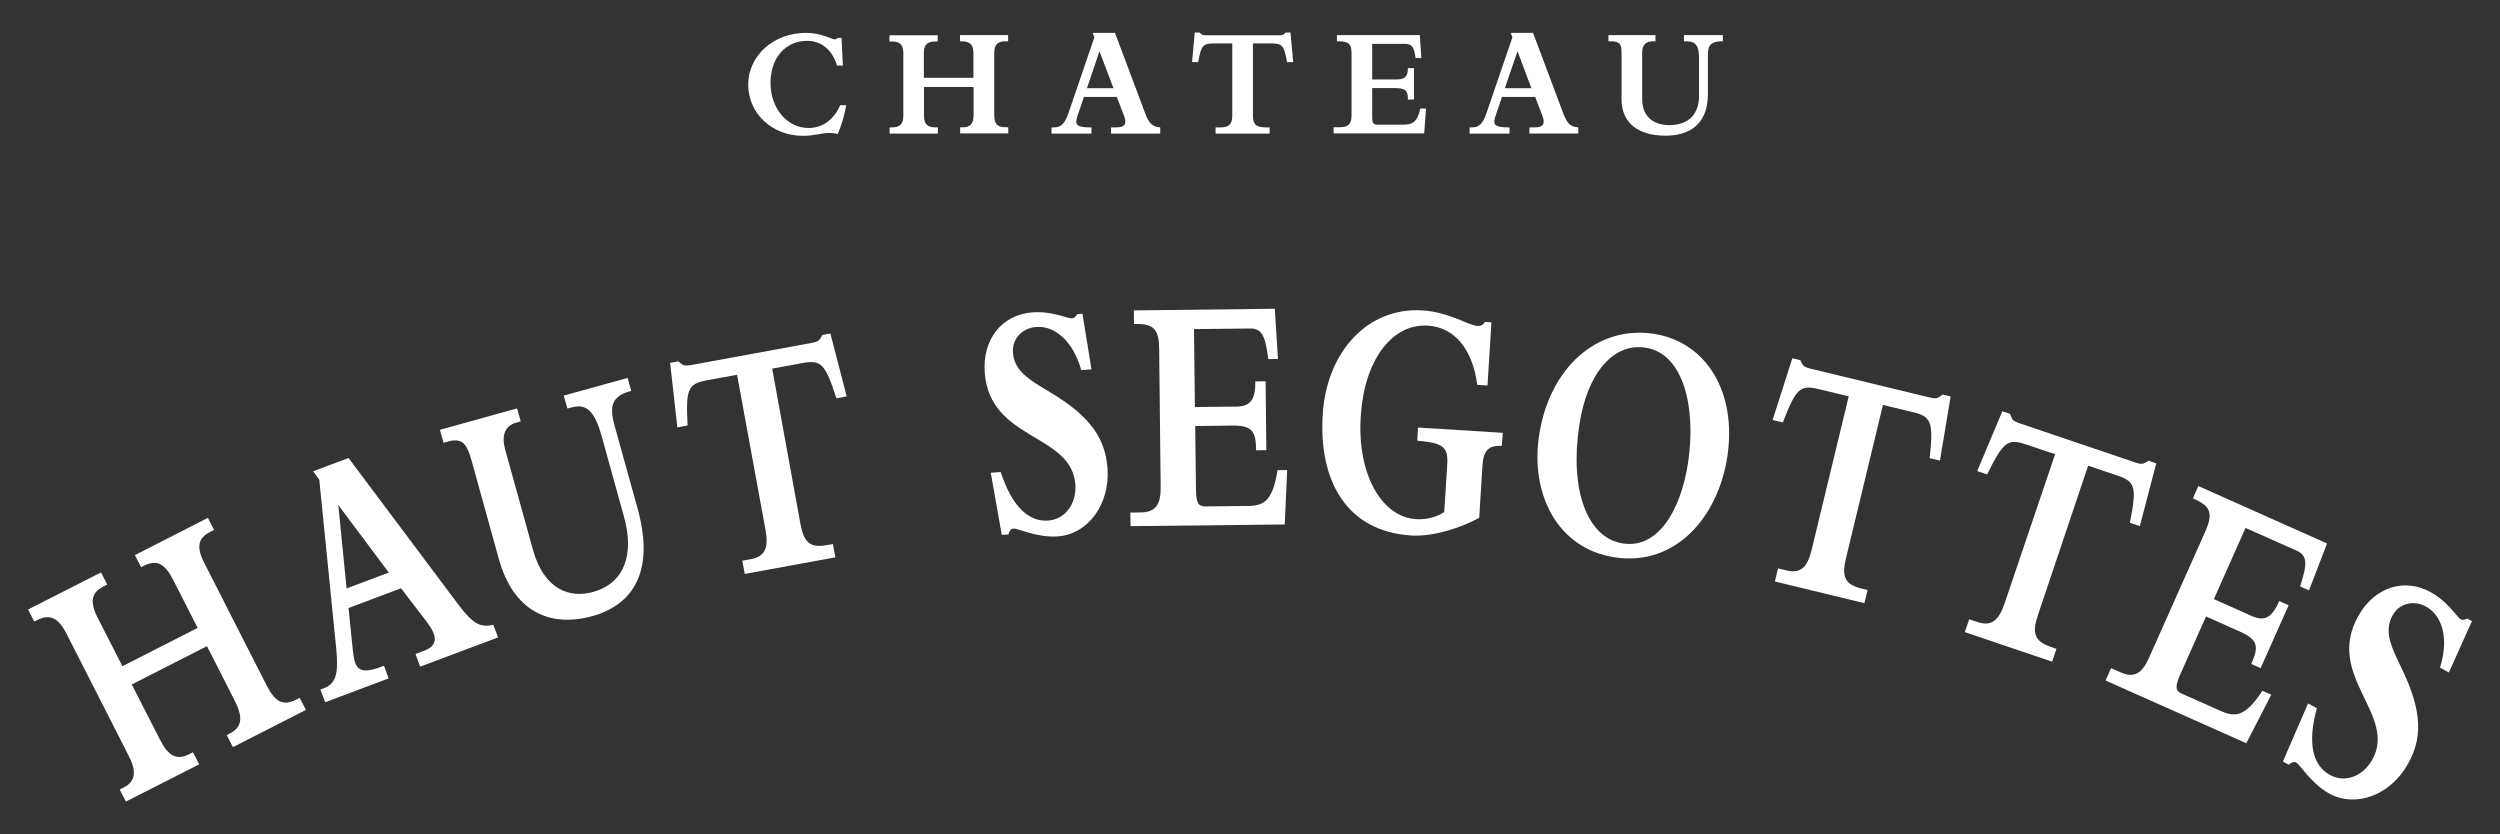 <?xml version="1.0" encoding="UTF-8"?> <svg xmlns="http://www.w3.org/2000/svg" xmlns:xlink="http://www.w3.org/1999/xlink" version="1.1" id="Calque_1" x="0px" y="0px" viewBox="0 0 1658.3 553.3" style="enable-background:new 0 0 1658.3 553.3;" xml:space="preserve"><rect x="0" y="0" width="1658.3" height="553.3" fill="#333333" stroke="none"/> <style type="text/css"> .st0{fill:#FFFFFF;} </style> <g> <path class="st0" d="M561.3,69.8c-0.8,5.6-3.2,13.6-5.6,19.1c-1.6-0.5-3.6-0.7-5.9-0.7c-4.7,0-9.7,1.9-17.2,1.9 c-20.5,0-36.3-14.9-36.3-33.9c0-19.3,16.9-34.4,38.2-34.4c10.4,0,17.2,4.3,19.2,4.3c0.8,0,1.4-0.3,2-1h2.5l0.9,18.4h-3.9 C552,33,544.9,27.1,535.3,27.1c-14.3,0-24.2,11.3-24.2,27.9c0,16.9,11,29.9,25.3,29.9c9.2,0,16.8-5.6,20.9-15.1H561.3z"></path> <path class="st0" d="M638.3,84.5c5.3,0,7.5-2.4,7.5-8.1V57.7h-32.9v18.9c0,5.6,2.1,7.9,7.7,7.9h1.5v4.1h-32v-4.1h1.7 c5.1,0,7.4-2.4,7.4-7.7V35.1c0-5.2-2.2-7.6-7.5-7.6H590v-4.1h32v4.1h-1.4c-5.2,0-7.8,1.8-7.8,7.6v16.5h32.9V35.4c0-5.9-2.2-8-8-8 h-0.9v-4.1h31.9v4.1H667c-5.1,0-7.5,2-7.5,7.6v41.5c0,5.5,1.9,7.9,7.7,7.9h1.6v4.1h-31.9v-4.1H638.3z"></path> <path class="st0" d="M729.3,34L721,58.5h17.6L729.3,34z M719,64.3l-4.2,12.3c-1.8,5.3-1.7,7.9,7.9,7.9h1.3v4.1h-26.5v-4.1h1.5 c4.8,0,7.3-2.3,9.8-9.7l17.1-50l-1.1-3h14.8l20,53.3c2.6,6.9,4.8,9,10,9.4v4.1H737v-4.1h3.5c6.1,0,7-2.8,5-8l-4.7-12.2H719z"></path> <path class="st0" d="M831.1,76.6c0,5.5,1.6,7.9,8.7,7.9h2.4v4.1h-35.9v-4.1h3.4c5.5,0,7.7-2.3,7.7-7.9V28.8h-11.8 c-7.7,0-8.9,1.3-10.8,12.4h-4.1l1.8-19.6h3.2c0.8,0.7,1.3,1.3,1.9,1.5c0.7,0.2,1.5,0.3,2.9,0.3H848c2.7,0,3.2-0.2,4.8-1.8h3.2 l1.8,19.6h-4.1c-1.9-11-3.1-12.4-10.8-12.4h-11.8V76.6z"></path> <path class="st0" d="M932.1,29.1h-21.9v23.6h16.2c5.5,0,7.5-2,7.5-7.5h4V66h-4c0-5.7-1.3-7.6-9-7.6h-14.7v18.9 c0,4.5,0.8,5.4,3.7,5.4h16.7c6.5,0,9.6-1.9,11.5-10.7h3.8l-1.2,16.5h-60.1v-4.1h4.1c5.8,0,7.8-2.4,7.8-7.6V35.1 c0-5.7-1.8-7.7-8.7-7.7h-1v-4.1h55l1,15.2H939C938,31.4,936.7,29.1,932.1,29.1"></path> <path class="st0" d="M1006.6,34l-8.4,24.5h17.6L1006.6,34z M996.3,64.3l-4.2,12.3c-1.8,5.3-1.7,7.9,7.9,7.9h1.3v4.1h-26.5v-4.1h1.5 c4.8,0,7.3-2.3,9.8-9.7l17.1-50l-1.1-3h14.8l20,53.3c2.6,6.9,4.8,9,10,9.4v4.1h-32.4v-4.1h3.5c6.1,0,7-2.8,5-8l-4.7-12.2H996.3z"></path> <path class="st0" d="M1117,23.3h25.8v4.1h-0.7c-8,0-9.2,3.7-9.2,8.7v26.1c0,23.4-16.2,27.8-28,27.8c-18,0-29.3-8.2-29.3-24.2V34.5 c0-5.2-1.4-7.1-7-7.1h-1.7v-4.1h31.2v4.1h-1.7c-4.2,0-7.1,2-7.1,7.1v31.3c0,12.8,9,17.2,18.1,17.2c13.1,0,19.6-7.8,19.6-19.3V38.2 c0-7.4-2-10.8-8.2-10.8h-1.8V23.3z"></path> <path class="st0" d="M152.5,486.5c8-4.1,8.9-10.5,3.3-21.5l-18.5-36.4l-49.9,25.4l18.8,36.8c5.5,10.8,11,13.7,19.5,9.4l2.3-1.2 l4.1,8l-48.6,24.7l-4.1-8l2.6-1.3c7.7-3.9,8.8-10.4,3.6-20.6l-41.5-81.5c-5.2-10.2-10.9-13.2-19-9.2l-2.4,1.2l-4.1-8L67,379.7 l4.1,8l-2.1,1.1c-7.9,4-10,9.5-4.2,21l16.4,32.1l49.9-25.4L115,384.9c-5.8-11.5-11.2-13.9-20-9.4l-1.4,0.7l-4.1-8l48.4-24.7l4.1,8 l-2.7,1.4c-7.7,3.9-9.4,9.7-3.7,20.7l41.3,81.1c5.4,10.6,10.7,13.9,19.5,9.4l2.4-1.2l4.1,8l-48.4,24.7l-4.1-8L152.5,486.5z"></path> <path class="st0" d="M224.4,335l5.5,55.3l28-10.5L224.4,335z M231.2,403.3L234,431c1.3,12,3.3,17.1,18.6,11.4l2.1-0.8l3.1,8.4 l-42.1,15.8l-3.2-8.4l2.4-0.9c7.6-2.9,9.8-9.1,8.2-25.6l-11.3-112.7l-4.1-5.6l23.5-8.8L304,401c9.5,12.6,14.6,15.6,23.2,13.4 l3.2,8.4l-51.7,19.4l-3.1-8.4l5.6-2.1c9.7-3.6,8.9-10,1.8-19.3L266,390.2L231.2,403.3z"></path> <path class="st0" d="M373.9,262.4l42.4-11.7l2.4,8.6l-1.1,0.3c-13.1,3.6-12.9,11.9-10,22.5l15.3,55.1c13.7,49.3-10.3,66-29.7,71.4 c-29.4,8.2-52.9-3.9-62.3-37.8l-18.3-66c-3.1-11.1-6.5-14.4-15.6-11.9l-2.8,0.8l-2.4-8.6l51.2-14.2l2.4,8.6l-2.8,0.8 c-6.9,1.9-10.5,7.4-7.4,18.3l18.3,66c7.5,27,24.8,32.2,39.7,28.1c21.4-5.9,27.5-25.3,20.8-49.6l-14.9-53.8 c-4.4-15.7-9.6-21.9-19.7-19.1l-3,0.8L373.9,262.4z"></path> <path class="st0" d="M530.9,347.3c2.2,11.7,5.8,16.5,17.6,14.3l4-0.7l1.6,8.8L494,380.7l-1.6-8.8l5.7-1c9.2-1.7,11.9-7.3,9.7-19.3 l-18.9-103l-19.7,3.6c-12.9,2.4-14.4,5.5-13.1,30l-6.8,1.3l-4.8-42.8l5.4-1c1.6,1.3,2.7,2.3,3.8,2.6c1.2,0.2,2.6,0.2,5-0.2 l79.5-14.6c4.5-0.8,5.3-1.4,7.3-5.3l5.3-1l10.8,41.7l-6.8,1.3c-7.5-23.1-10.1-25.7-22.9-23.3l-19.7,3.6L530.9,347.3z"></path> <path class="st0" d="M657.2,313.6l6.6-0.5c7.3,22.3,18.1,33.2,31.5,32.2c11.2-0.8,18.9-11.1,18-23.9c-2.5-34.1-56.8-28.9-60.1-74.3 c-1.6-22,11.4-38.4,31.6-39.9c13-1,23.6,4.2,26.2,4c1.2-0.1,2.2-0.6,3.5-2.8l3.5-0.3l6,36.9l-6.8,0.5 c-5.1-18.3-16.8-29.6-29.9-28.6c-9.5,0.7-16.1,8.1-15.4,17c1.6,21.1,30,22.9,50.8,47.1c7.6,8.9,11.1,18.5,11.9,29.5 c1.8,23.8-12.8,43.8-32.9,45.3c-13.6,1-26.5-5.4-29.5-5.2c-1.5,0.1-2.6,1.3-3.3,3.9l-4.4,0.3L657.2,313.6z"></path> <path class="st0" d="M829.2,217.9l-37.2,0.4l0.6,51.7l27.5-0.3c9.3-0.1,12.7-4.5,12.6-16.7l6.8-0.1l0.5,45.7l-6.8,0.1 c-0.1-12.4-2.4-16.5-15.5-16.4l-24.9,0.3l0.5,41.4c0.1,9.9,1.5,11.9,6.4,11.9l28.4-0.3c11-0.1,16.2-4.3,19.3-23.7l6.4-0.1 l-1.6,36.1L749.9,349l-0.1-9l7-0.1c9.8-0.1,13.2-5.4,13.1-16.7l-1-91.7c-0.1-12.4-3.2-16.7-15-16.6l-1.7,0l-0.1-9l93.5-1.1 l2.1,33.3l-6.4,0.1C839.3,222.8,837.1,217.8,829.2,217.9"></path> <path class="st0" d="M996.2,295.7c-9-0.3-12.3,3.1-12.9,13.7l-2.1,34.1c-12.7,6.8-30.5,12.6-45.1,11.7 c-42.9-2.7-61.5-36.3-58.7-80.3c2.6-41.9,30.1-71.3,66.2-69c17.4,1.1,30.5,9.9,36.2,10.3c2.5,0.2,4-0.7,5.3-2.7l4.2,0.3l-2.6,41.9 l-6.8-0.4c-3.1-23.7-15.1-38.2-32.7-39.3c-24.1-1.5-42.3,23.1-44.6,60.3c-2.4,37.6,13.3,66.6,36.9,68.1c6.4,0.4,13.7-1.4,18.5-4.8 l2-31.6c0.7-11.5-2.7-14.2-19.9-15.7l0.5-8.7l56.2,3.5L996.2,295.7z"></path> <path class="st0" d="M1076.6,360.5c23.3,3.5,38.3-22.1,43.1-53.4c5.5-36.6-2.8-72.7-28.3-76.5c-21.3-3.2-38.6,16.9-43.8,51.3 C1041,325.2,1052.9,357,1076.6,360.5 M1096.8,221.4c35.1,5.3,55.4,38.8,49,81.3c-6.1,40.4-34.5,73.1-74.6,67 c-38.6-5.8-56.1-42.6-50.3-80.7C1027.6,244,1059.4,215.8,1096.8,221.4"></path> <path class="st0" d="M1224.5,370.2c-2.8,11.6-1.4,17.4,10.3,20.2l4,1l-2.1,8.7l-59.4-14.4l2.1-8.7l5.6,1.4 c9.1,2.2,13.9-1.8,16.7-13.7l24.6-101.8l-19.5-4.7c-12.7-3.1-15.3-0.9-24.2,22l-6.8-1.6l13.1-41l5.3,1.3c0.9,1.9,1.5,3.2,2.4,3.9 c1.1,0.7,2.3,1.3,4.6,1.8l78.6,19c4.5,1.1,5.4,0.8,8.8-1.9l5.3,1.3l-7.1,42.5l-6.8-1.6c2.5-24.2,1.2-27.6-11.5-30.6l-19.5-4.7 L1224.5,370.2z"></path> <path class="st0" d="M1351.8,408c-3.8,11.3-2.9,17.2,8.5,21.1l3.8,1.3l-2.9,8.5l-57.9-19.6l2.9-8.5l5.5,1.8c8.8,3,14-0.6,17.9-12.1 l33.6-99.2l-19-6.4c-12.4-4.2-15.2-2.2-26.1,19.8l-6.6-2.2l16.7-39.7l5.1,1.7c0.8,2,1.2,3.3,2,4.1c1,0.8,2.2,1.5,4.4,2.2l76.5,25.9 c4.3,1.5,5.3,1.3,9-1.1l5.1,1.7l-10.9,41.7l-6.6-2.2c4.7-23.9,3.7-27.4-8.7-31.5l-19-6.4L1351.8,408z"></path> <path class="st0" d="M1523.5,365.3l-34-15.1l-21,47.2l25.1,11.2c8.5,3.8,13.4,1.2,18.3-9.9l6.2,2.8l-18.6,41.7l-6.2-2.8 c5-11.3,4.7-16-7.2-21.3l-22.8-10.2l-16.8,37.8c-4,9-3.6,11.5,0.9,13.5l25.9,11.5c10.1,4.5,16.6,2.9,27.4-13.5l5.9,2.6L1490,493 l-93.3-41.6l3.6-8.2l6.4,2.8c9,4,14.2,0.6,18.8-9.7l37.3-83.7c5-11.3,4-16.6-6.7-21.3l-1.5-0.7l3.6-8.2l85.4,38.1l-12,31.1 l-5.9-2.6C1530.6,374,1530.6,368.5,1523.5,365.3"></path> <path class="st0" d="M1531,466.6l5.8,3.2c-6.2,22.6-3.1,37.7,8.6,44.2c9.8,5.5,21.9,1.2,28.2-10.1c16.7-29.9-31.5-55.4-9.4-95.1 c10.7-19.3,30.7-25.8,48.3-15.9c11.4,6.4,17.4,16.5,19.6,17.8c1,0.6,2.2,0.7,4.5-0.4l3.1,1.7l-15.3,34.1l-5.9-3.3 c5.8-18.1,2.2-34-9.2-40.4c-8.3-4.6-17.9-2.1-22.2,5.7c-10.3,18.5,12.4,35.6,16.5,67.3c1.5,11.6-0.9,21.6-6.3,31.2 c-11.6,20.9-34.7,29.5-52.4,19.7c-11.9-6.6-19.1-19.1-21.8-20.5c-1.3-0.7-2.9-0.3-4.9,1.5l-3.9-2.2L1531,466.6z"></path> </g> </svg> 